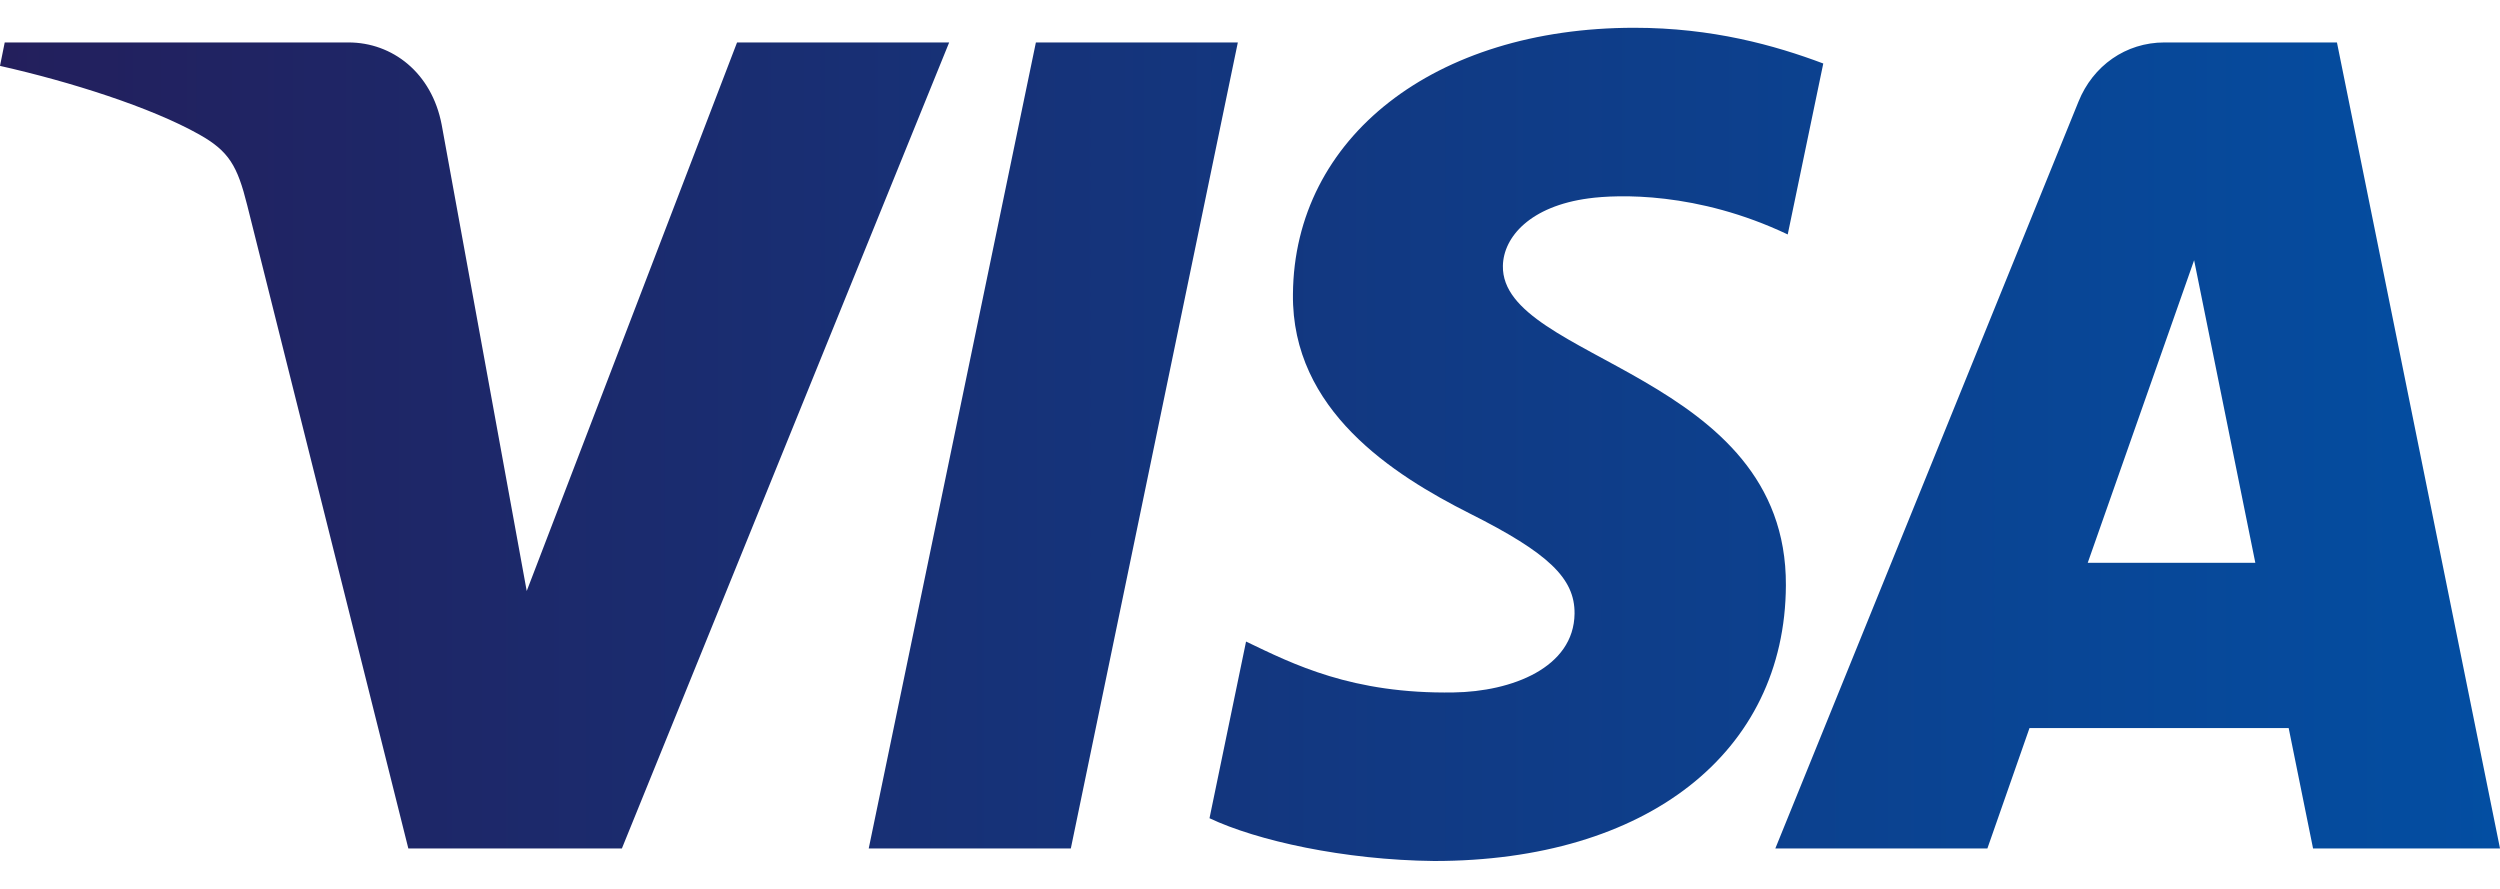 <svg width="45" height="16" viewBox="0 0 45 16" fill="none" xmlns="http://www.w3.org/2000/svg">
<g clip-path="url(#clip0_2911_12893)">
<path d="M17.085 0.764L11.194 15.272H7.35L4.45 3.695C4.273 2.984 4.121 2.721 3.585 2.42C2.712 1.93 1.269 1.472 0 1.186L0.085 0.764H6.273C7.06 0.764 7.771 1.306 7.95 2.244L9.481 10.638L13.267 0.764H17.085ZM32.146 10.535C32.163 6.708 27.017 6.495 27.052 4.785C27.062 4.265 27.544 3.712 28.594 3.571C29.115 3.5 30.55 3.446 32.179 4.22L32.819 1.143C31.944 0.814 30.819 0.5 29.417 0.5C25.823 0.5 23.294 2.472 23.273 5.295C23.248 7.385 25.079 8.548 26.456 9.243C27.873 9.955 28.348 10.41 28.342 11.045C28.331 12.019 27.212 12.449 26.165 12.464C24.337 12.494 23.275 11.954 22.429 11.548L21.771 14.728C22.619 15.13 24.188 15.481 25.815 15.498C29.635 15.498 32.133 13.552 32.146 10.535ZM41.638 15.272H45L42.065 0.764H38.96C38.263 0.764 37.673 1.184 37.413 1.829L31.956 15.272H35.773L36.531 13.105H41.196L41.635 15.272H41.638ZM37.579 10.131L39.494 4.684L40.596 10.131H37.579ZM22.281 0.764L19.275 15.272H15.637L18.646 0.764H22.281Z" fill="url(#paint0_linear_2911_12893)"/>
</g>
<defs>
<linearGradient id="paint0_linear_2911_12893" x1="0" y1="8" x2="45" y2="8" gradientUnits="userSpaceOnUse">
<stop stop-color="#231F5C"/>
<stop offset="1" stop-color="#034EA2"/>
</linearGradient>
<clipPath id="clip0_2911_12893">
<rect width="45" height="15" fill="white" transform="translate(0 0.5)"/>
</clipPath>
</defs>
</svg>
